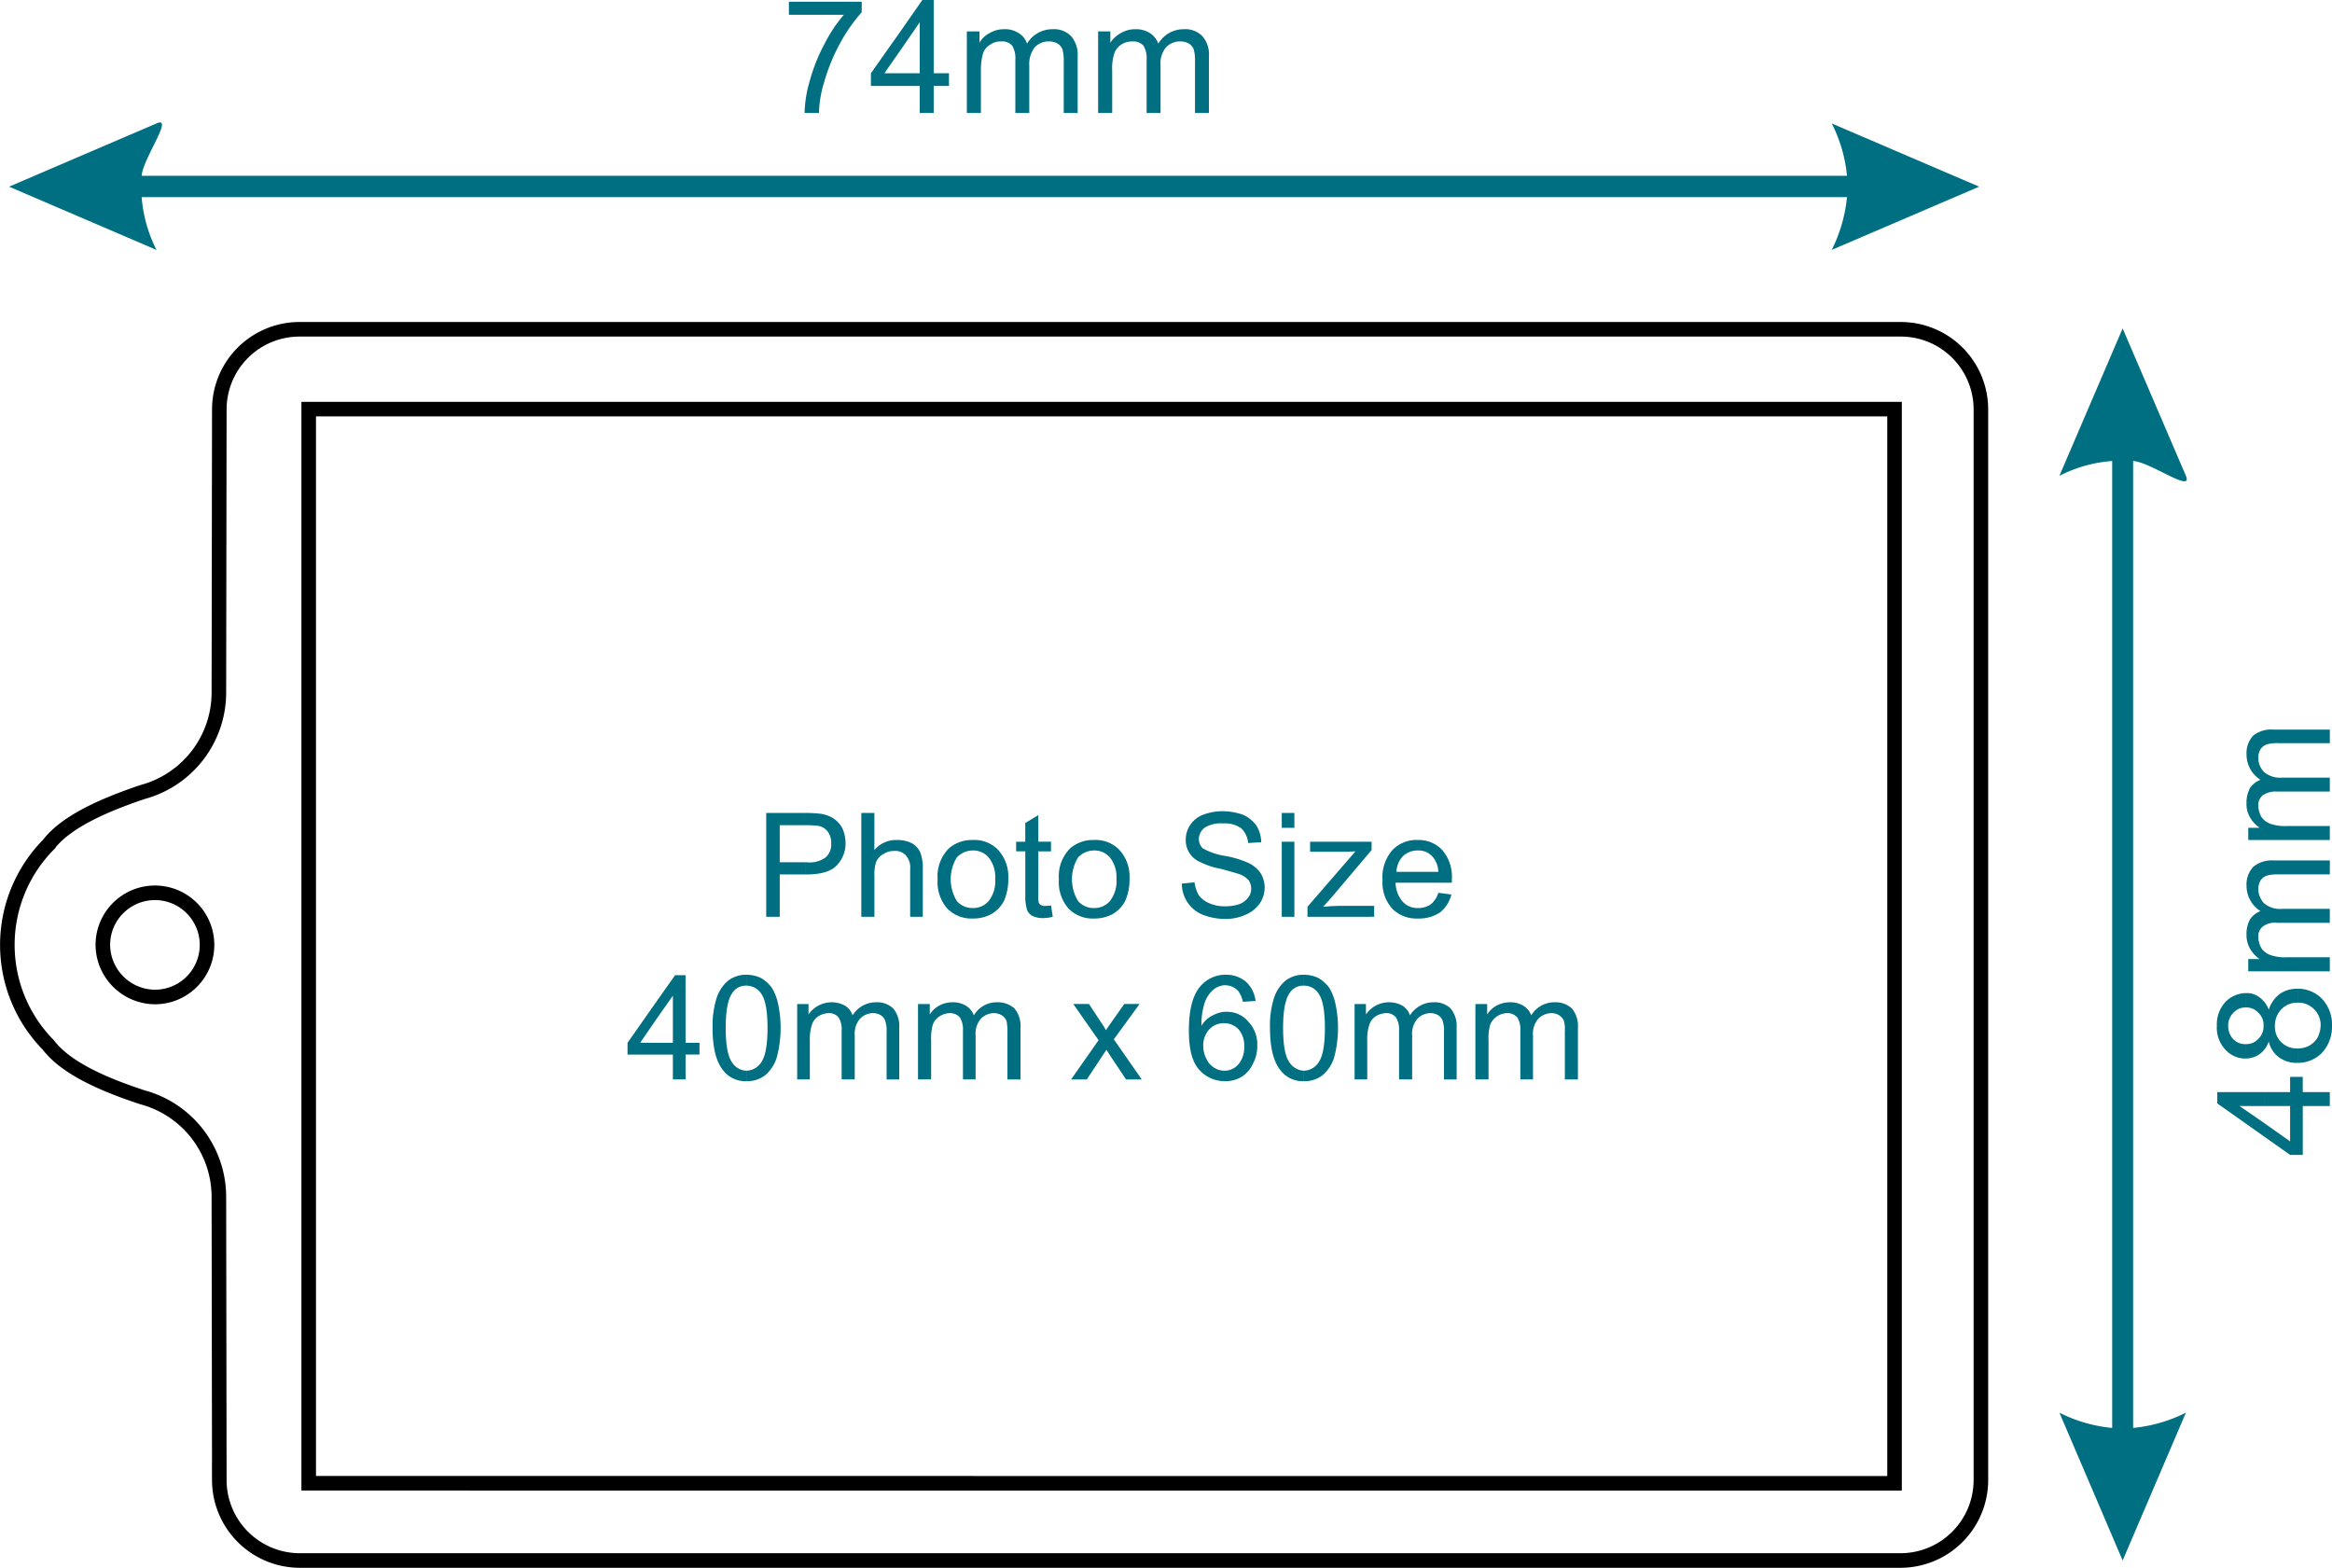 <svg id="Layer_1" data-name="Layer 1" xmlns="http://www.w3.org/2000/svg" viewBox="0 0 384.969 258.819">
  <defs>
    <style>
      .cls-1 {
        fill: none;
        stroke: #000;
        stroke-miterlimit: 10;
        stroke-width: 2.405px;
      }

      .cls-1, .cls-2 {
        fill-rule: evenodd;
      }

      .cls-2, .cls-3 {
        fill: #006f82;
      }
    </style>
  </defs>
  <title>Key Ring Large Specifications [Converted]</title>
  <g>
    <path class="cls-1" d="M222.624,482.5a8.6,8.6,0,1,1,8.64,8.64,8.665,8.665,0,0,1-8.64-8.64Zm19.224,88.416A13.306,13.306,0,0,0,255.1,584.168H519.48a13.291,13.291,0,0,0,13.176-13.248V394.088a13.229,13.229,0,0,0-13.176-13.176H255.1a13.244,13.244,0,0,0-13.248,13.176l-.072,46.8a17.018,17.018,0,0,1-12.6,16.416c-7.056,2.376-12.816,5.112-15.552,8.712a23.556,23.556,0,0,0,0,33.048c2.736,3.6,8.5,6.336,15.552,8.64a17.039,17.039,0,0,1,12.6,16.488l.072,46.728Zm14.76.5V394.088H518.4V571.424Z" transform="translate(-205.647 -326.552)"/>
    <path class="cls-2" d="M338.616,460.76a21.065,21.065,0,0,1,2.592.144,5.5,5.5,0,0,1,2.088.792,4.624,4.624,0,0,1,1.44,1.656,6.365,6.365,0,0,1,.5,2.376,5.231,5.231,0,0,1-1.44,3.672c-.936,1.008-2.592,1.512-5.04,1.512h-.144V468.9h.216a4.444,4.444,0,0,0,3.1-.792,2.84,2.84,0,0,0,.936-2.3,3.173,3.173,0,0,0-.5-1.872,2.537,2.537,0,0,0-1.44-1.008,12.942,12.942,0,0,0-2.16-.144h-.144Zm-6.48,17.136V460.76h6.48v2.016h-4.248v6.12h4.248v2.016h-4.248V477.9Z" transform="translate(-205.647 -326.552)"/>
    <path class="cls-2" d="M347.832,477.9V460.76h2.16v6.12a4.657,4.657,0,0,1,3.672-1.656,5.321,5.321,0,0,1,2.448.5,3.249,3.249,0,0,1,1.44,1.512,7.161,7.161,0,0,1,.432,2.808V477.9H355.9v-7.848a3.055,3.055,0,0,0-.72-2.3,2.4,2.4,0,0,0-1.944-.72,3.021,3.021,0,0,0-1.728.5,2.678,2.678,0,0,0-1.224,1.3,6.647,6.647,0,0,0-.288,2.3V477.9Z" transform="translate(-205.647 -326.552)"/>
    <path class="cls-2" d="M366.264,465.224h0a5.378,5.378,0,0,1,4.176,1.656,6.506,6.506,0,0,1,1.656,4.68,8.864,8.864,0,0,1-.72,3.744,5.485,5.485,0,0,1-2.088,2.16,6.249,6.249,0,0,1-3.024.72h0v-1.728h0a3.347,3.347,0,0,0,2.592-1.152,5.327,5.327,0,0,0,1.08-3.672,5.17,5.17,0,0,0-1.08-3.528,3.347,3.347,0,0,0-2.592-1.152h0Zm-5.832,6.48a6.528,6.528,0,0,1,1.872-5.112,5.768,5.768,0,0,1,3.96-1.368v1.728A3.644,3.644,0,0,0,363.6,468.1a6.933,6.933,0,0,0,0,7.2,3.391,3.391,0,0,0,2.664,1.152v1.728a5.536,5.536,0,0,1-4.248-1.656A6.612,6.612,0,0,1,360.432,471.7Z" transform="translate(-205.647 -326.552)"/>
    <path class="cls-2" d="M379.152,476.024l.288,1.872a6.421,6.421,0,0,1-1.584.216,3.968,3.968,0,0,1-1.8-.36,1.936,1.936,0,0,1-.864-1.008,7.809,7.809,0,0,1-.288-2.448v-7.2h-1.512v-1.584H374.9v-3.1l2.16-1.3v4.392h2.088V467.1h-2.088v7.272a4.823,4.823,0,0,0,.072,1.224.868.868,0,0,0,.36.36,1.079,1.079,0,0,0,.72.144A4.779,4.779,0,0,0,379.152,476.024Z" transform="translate(-205.647 -326.552)"/>
    <path class="cls-2" d="M386.28,465.224h0a5.378,5.378,0,0,1,4.176,1.656,6.506,6.506,0,0,1,1.656,4.68,8.864,8.864,0,0,1-.72,3.744,5.485,5.485,0,0,1-2.088,2.16,6.249,6.249,0,0,1-3.024.72h0v-1.728h0a3.347,3.347,0,0,0,2.592-1.152,5.327,5.327,0,0,0,1.08-3.672,5.17,5.17,0,0,0-1.08-3.528,3.347,3.347,0,0,0-2.592-1.152h0Zm-5.832,6.48a6.528,6.528,0,0,1,1.872-5.112,5.768,5.768,0,0,1,3.96-1.368v1.728a3.644,3.644,0,0,0-2.664,1.152,6.933,6.933,0,0,0,0,7.2,3.391,3.391,0,0,0,2.664,1.152v1.728a5.536,5.536,0,0,1-4.248-1.656A6.612,6.612,0,0,1,380.448,471.7Z" transform="translate(-205.647 -326.552)"/>
    <path class="cls-2" d="M400.752,472.424l2.088-.216a5.867,5.867,0,0,0,.72,2.16,4.192,4.192,0,0,0,1.728,1.3,6.285,6.285,0,0,0,2.664.5,7.368,7.368,0,0,0,2.3-.36,3.3,3.3,0,0,0,1.44-1.08,2.2,2.2,0,0,0,.5-1.44,2.433,2.433,0,0,0-.432-1.44,3.763,3.763,0,0,0-1.584-1.008q-.648-.216-3.024-.864a12.457,12.457,0,0,1-3.312-1.08,3.912,3.912,0,0,1-2.448-3.672,4.239,4.239,0,0,1,.72-2.448,4.313,4.313,0,0,1,2.16-1.728,8.861,8.861,0,0,1,3.168-.576,10.1,10.1,0,0,1,3.384.576,5.508,5.508,0,0,1,2.232,1.8,5.258,5.258,0,0,1,.792,2.736l-2.16.144a3.749,3.749,0,0,0-1.152-2.448,4.722,4.722,0,0,0-3.024-.792,4.933,4.933,0,0,0-3.024.72,2.479,2.479,0,0,0-.936,1.8,2.117,2.117,0,0,0,.648,1.584,10.776,10.776,0,0,0,3.456,1.224,16.042,16.042,0,0,1,3.816,1.08,5.037,5.037,0,0,1,2.232,1.728,4.652,4.652,0,0,1,.72,2.448,4.77,4.77,0,0,1-.792,2.592,5.423,5.423,0,0,1-2.3,1.872,8,8,0,0,1-3.312.72,10.4,10.4,0,0,1-3.888-.72,5.524,5.524,0,0,1-3.384-5.112Z" transform="translate(-205.647 -326.552)"/>
    <path class="cls-2" d="M417.24,463.208V460.76h2.088v2.448Zm0,14.688V465.512h2.088V477.9Z" transform="translate(-205.647 -326.552)"/>
    <path class="cls-2" d="M421.488,477.9V476.24l7.92-9.144c-.936.072-1.728.072-2.376.072H421.92v-1.656h10.152v1.368l-6.7,7.92-1.3,1.44c.936-.072,1.8-.144,2.664-.144h5.76v1.8Z" transform="translate(-205.647 -326.552)"/>
    <path class="cls-2" d="M443.088,473.936l2.16.288a5.524,5.524,0,0,1-1.872,2.952,6.25,6.25,0,0,1-3.6,1.008h-.144v-1.728h.144a3.685,3.685,0,0,0,2.016-.576,3.872,3.872,0,0,0,1.3-1.944Zm-3.456-8.712h.072a5.315,5.315,0,0,1,4.032,1.656,6.726,6.726,0,0,1,1.584,4.824v.576h-5.688v-1.8h3.456a3.972,3.972,0,0,0-.792-2.3,3.017,3.017,0,0,0-2.592-1.224h-.072Zm0,12.96a5.528,5.528,0,0,1-4.176-1.656,6.473,6.473,0,0,1-1.584-4.68,6.8,6.8,0,0,1,1.584-4.9,5.431,5.431,0,0,1,4.176-1.728v1.728a3.508,3.508,0,0,0-2.376.936,3.889,3.889,0,0,0-1.08,2.592h3.456v1.8h-3.6a4.855,4.855,0,0,0,1.152,3.1,3.224,3.224,0,0,0,2.448,1.08Z" transform="translate(-205.647 -326.552)"/>
    <path class="cls-2" d="M316.728,504.752v-4.1h-2.736V498.7h2.736v-7.776l-2.736,3.888v-2.88l3.1-4.392h1.728V498.7h2.3v1.944h-2.3v4.1Zm-2.736-4.1H309.24V498.7l4.752-6.768v2.88l-2.664,3.888h2.664Z" transform="translate(-205.647 -326.552)"/>
    <path class="cls-2" d="M328.9,487.472a5.339,5.339,0,0,1,2.448.576,5.97,5.97,0,0,1,1.728,1.584,8.469,8.469,0,0,1,1.008,2.592,18.915,18.915,0,0,1-.216,8.928,6.285,6.285,0,0,1-1.872,2.88,4.842,4.842,0,0,1-3.1,1.008v-1.728a2.992,2.992,0,0,0,2.448-1.44c.648-.936,1.008-2.808,1.008-5.616s-.36-4.68-1.008-5.616a2.91,2.91,0,0,0-2.448-1.368Zm-5.616,8.784a15.192,15.192,0,0,1,.648-4.9,6.285,6.285,0,0,1,1.872-2.88,4.842,4.842,0,0,1,3.1-1.008h0v1.8h0a2.646,2.646,0,0,0-2.376,1.224c-.72,1.008-1.08,2.952-1.08,5.76s.36,4.68,1.008,5.616a2.9,2.9,0,0,0,2.448,1.44h0v1.728h0a4.592,4.592,0,0,1-3.888-1.8C323.856,501.8,323.28,499.5,323.28,496.256Z" transform="translate(-205.647 -326.552)"/>
    <path class="cls-2" d="M337.248,504.752V492.3h1.872v1.728a4.616,4.616,0,0,1,6.048-1.44,2.984,2.984,0,0,1,1.224,1.584,4.542,4.542,0,0,1,3.816-2.16,3.88,3.88,0,0,1,2.88,1.008,4.515,4.515,0,0,1,1.008,3.168v8.568h-2.088V496.9a5.222,5.222,0,0,0-.216-1.8,1.843,1.843,0,0,0-.72-.936,2.486,2.486,0,0,0-1.3-.36,2.993,2.993,0,0,0-2.16.936,3.78,3.78,0,0,0-.864,2.736v7.272h-2.16v-8.064a3.693,3.693,0,0,0-.5-2.16,2,2,0,0,0-1.656-.72,3.424,3.424,0,0,0-1.656.5,2.578,2.578,0,0,0-1.08,1.368,7.656,7.656,0,0,0-.36,2.592v6.48Z" transform="translate(-205.647 -326.552)"/>
    <path class="cls-2" d="M357.192,504.752V492.3h1.944v1.728a4.158,4.158,0,0,1,1.512-1.44,4.469,4.469,0,0,1,2.232-.576,4.094,4.094,0,0,1,2.232.576,3.115,3.115,0,0,1,1.3,1.584,4.369,4.369,0,0,1,3.816-2.16,4.119,4.119,0,0,1,2.88,1.008,4.515,4.515,0,0,1,1.008,3.168v8.568h-2.16V496.9a9.318,9.318,0,0,0-.144-1.8,1.991,1.991,0,0,0-.792-.936,2.427,2.427,0,0,0-1.224-.36,3.035,3.035,0,0,0-2.232.936,3.78,3.78,0,0,0-.864,2.736v7.272h-2.088v-8.064a3.693,3.693,0,0,0-.5-2.16,2.157,2.157,0,0,0-1.728-.72,3.164,3.164,0,0,0-1.584.5,2.7,2.7,0,0,0-1.152,1.368,8,8,0,0,0-.288,2.592v6.48Z" transform="translate(-205.647 -326.552)"/>
    <path class="cls-2" d="M382.464,504.752l4.536-6.48-4.176-5.976h2.592l1.944,2.952c.36.5.648,1.008.864,1.368.36-.5.648-1.008.936-1.368l2.088-2.952h2.52l-4.248,5.832,4.608,6.624h-2.592l-2.592-3.888-.648-1.008-3.24,4.9Z" transform="translate(-205.647 -326.552)"/>
    <path class="cls-2" d="M412.92,491.792l-2.088.144a4.717,4.717,0,0,0-.792-1.8,2.993,2.993,0,0,0-2.16-.936h-.216v-1.728h.36a4.994,4.994,0,0,1,3.312,1.152,5.141,5.141,0,0,1,1.584,3.168Zm-5.256,1.8h.5a4.507,4.507,0,0,1,3.528,1.584,5.431,5.431,0,0,1,1.512,3.96,6.249,6.249,0,0,1-.72,3.024,5.008,5.008,0,0,1-1.872,2.16,5.269,5.269,0,0,1-2.808.72h-.144v-1.728h.144a3.039,3.039,0,0,0,2.3-1.08,4.278,4.278,0,0,0,.936-2.952,4.018,4.018,0,0,0-.936-2.808,3.265,3.265,0,0,0-2.376-1.008h-.072Zm0-4.392a3.493,3.493,0,0,0-1.512.576,4.983,4.983,0,0,0-1.584,2.16,11.229,11.229,0,0,0-.576,3.96,4.313,4.313,0,0,1,1.872-1.728,5.272,5.272,0,0,1,1.8-.576v1.872a3.265,3.265,0,0,0-2.376,1.008,3.876,3.876,0,0,0-1.008,2.736,4.457,4.457,0,0,0,.5,2.088,3.331,3.331,0,0,0,1.3,1.512,3.164,3.164,0,0,0,1.584.5v1.728a5.58,5.58,0,0,1-4.1-1.944c-1.152-1.3-1.656-3.456-1.656-6.408,0-3.312.576-5.688,1.8-7.2a5.473,5.473,0,0,1,3.96-2.016Z" transform="translate(-205.647 -326.552)"/>
    <path class="cls-2" d="M420.912,487.472a5.339,5.339,0,0,1,2.448.576,5.97,5.97,0,0,1,1.728,1.584,8.469,8.469,0,0,1,1.008,2.592,18.915,18.915,0,0,1-.216,8.928,6.285,6.285,0,0,1-1.872,2.88,4.842,4.842,0,0,1-3.1,1.008v-1.728a2.992,2.992,0,0,0,2.448-1.44c.648-.936,1.008-2.808,1.008-5.616s-.36-4.68-1.008-5.616a2.823,2.823,0,0,0-2.448-1.368Zm-5.616,8.784a15.192,15.192,0,0,1,.648-4.9,6.285,6.285,0,0,1,1.872-2.88,4.842,4.842,0,0,1,3.1-1.008h0v1.8h0a2.646,2.646,0,0,0-2.376,1.224c-.72,1.008-1.08,2.952-1.08,5.76s.36,4.68,1.008,5.616a2.992,2.992,0,0,0,2.448,1.44h0v1.728h0a4.592,4.592,0,0,1-3.888-1.8C415.872,501.8,415.3,499.5,415.3,496.256Z" transform="translate(-205.647 -326.552)"/>
    <path class="cls-2" d="M429.264,504.752V492.3h1.872v1.728a4.616,4.616,0,0,1,6.048-1.44,2.984,2.984,0,0,1,1.224,1.584,4.57,4.57,0,0,1,3.888-2.16,3.816,3.816,0,0,1,2.808,1.008,4.515,4.515,0,0,1,1.008,3.168v8.568h-2.088V496.9a5.222,5.222,0,0,0-.216-1.8,1.843,1.843,0,0,0-.72-.936,2.486,2.486,0,0,0-1.3-.36,2.993,2.993,0,0,0-2.16.936,3.78,3.78,0,0,0-.864,2.736v7.272h-2.16v-8.064a3.693,3.693,0,0,0-.5-2.16,2,2,0,0,0-1.656-.72,3.424,3.424,0,0,0-1.656.5,2.578,2.578,0,0,0-1.08,1.368,7.656,7.656,0,0,0-.36,2.592v6.48Z" transform="translate(-205.647 -326.552)"/>
    <path class="cls-2" d="M449.208,504.752V492.3h1.944v1.728a4.158,4.158,0,0,1,1.512-1.44,4.677,4.677,0,0,1,2.232-.576,4.094,4.094,0,0,1,2.232.576,3.115,3.115,0,0,1,1.3,1.584,4.454,4.454,0,0,1,3.816-2.16,4,4,0,0,1,2.88,1.008,4.515,4.515,0,0,1,1.008,3.168v8.568h-2.16V496.9a5.707,5.707,0,0,0-.144-1.8,1.991,1.991,0,0,0-.792-.936,2.427,2.427,0,0,0-1.224-.36,3.159,3.159,0,0,0-2.232.936,3.78,3.78,0,0,0-.864,2.736v7.272h-2.088v-8.064a3.693,3.693,0,0,0-.5-2.16,2.157,2.157,0,0,0-1.728-.72,3.164,3.164,0,0,0-1.584.5,3.1,3.1,0,0,0-1.152,1.368,8,8,0,0,0-.288,2.592v6.48Z" transform="translate(-205.647 -326.552)"/>
    <path class="cls-3" d="M556.056,584.168l-10.44-24.408a24.12,24.12,0,0,0,8.712,2.52V402.656a22.647,22.647,0,0,0-8.712,2.448l10.44-24.336L566.5,405.1c1.224,2.952-5.76-2.232-8.712-2.448V562.28a24.536,24.536,0,0,0,8.712-2.52Z" transform="translate(-205.647 -326.552)"/>
    <path class="cls-2" d="M590.256,509.144h-4.464v8.064H583.7l-4.176-2.952v-2.232l4.176,2.952v-5.832h-4.176v-2.3H583.7v-2.52h2.088v2.52h4.464Zm-10.728,5.112-7.848-5.544V506.84h7.848v2.3h-4.176l4.176,2.88Z" transform="translate(-205.647 -326.552)"/>
    <path class="cls-2" d="M584.928,489.776h0a5.542,5.542,0,0,1,4.032,1.656,6.208,6.208,0,0,1,1.656,4.464,6.329,6.329,0,0,1-1.656,4.464,5.542,5.542,0,0,1-4.032,1.656V499.64a4.2,4.2,0,0,0,1.872-.432,3.744,3.744,0,0,0,1.44-1.368,4.871,4.871,0,0,0,.5-1.944,3.633,3.633,0,0,0-1.08-2.736A3.582,3.582,0,0,0,585,492.08h-.072Zm-4.752,8.712a4.269,4.269,0,0,1-1.512,2.088,3.984,3.984,0,0,1-2.3.72V498.92a2.663,2.663,0,0,0,2.088-.864,2.82,2.82,0,0,0,.864-2.16,2.717,2.717,0,0,0-.864-2.16,2.615,2.615,0,0,0-2.016-.864h-.072V490.5h.072a3.33,3.33,0,0,1,2.232.72,4.4,4.4,0,0,1,1.512,2.016,5.281,5.281,0,0,1,1.8-2.592,4.936,4.936,0,0,1,2.952-.864v2.3a3.582,3.582,0,0,0-2.664,1.08,3.914,3.914,0,0,0-1.08,2.808,3.582,3.582,0,0,0,1.08,2.664,3.7,3.7,0,0,0,2.664,1.008h0v2.376h-.072a4.874,4.874,0,0,1-3.024-.936A4.418,4.418,0,0,1,580.176,498.488ZM576.36,501.3h0a4.382,4.382,0,0,1-3.384-1.512,5.237,5.237,0,0,1-1.368-3.888,5.465,5.465,0,0,1,1.368-3.888,4.76,4.76,0,0,1,3.384-1.512v2.376a2.615,2.615,0,0,0-2.016.864,2.931,2.931,0,0,0-.864,2.16,3.187,3.187,0,0,0,.792,2.16,2.725,2.725,0,0,0,2.016.864h.072Z" transform="translate(-205.647 -326.552)"/>
    <path class="cls-2" d="M590.256,486.9H576.792V484.88h1.872a5.241,5.241,0,0,1-1.584-1.728,4.475,4.475,0,0,1-.576-2.376,4.921,4.921,0,0,1,.576-2.448,3.6,3.6,0,0,1,1.728-1.368,4.936,4.936,0,0,1-2.3-4.176,4.266,4.266,0,0,1,1.08-3.1,4.734,4.734,0,0,1,3.456-1.08h9.216v2.3h-8.5a6.234,6.234,0,0,0-1.944.216,2.165,2.165,0,0,0-1.008.792,2.978,2.978,0,0,0-.36,1.368,3.508,3.508,0,0,0,.936,2.376,4.12,4.12,0,0,0,3.024.936h7.848v2.3h-8.712a3.4,3.4,0,0,0-2.3.576,2.049,2.049,0,0,0-.792,1.8,3.98,3.98,0,0,0,.5,1.8,3.058,3.058,0,0,0,1.512,1.152,7.364,7.364,0,0,0,2.808.36h6.984Z" transform="translate(-205.647 -326.552)"/>
    <path class="cls-2" d="M590.256,465.224H576.792v-2.016h1.872a5.241,5.241,0,0,1-1.584-1.728,4.316,4.316,0,0,1-.576-2.376,4.921,4.921,0,0,1,.576-2.448,3.6,3.6,0,0,1,1.728-1.368,4.936,4.936,0,0,1-2.3-4.176,4.266,4.266,0,0,1,1.08-3.1,4.731,4.731,0,0,1,3.456-1.008h9.216v2.232h-8.5a6.234,6.234,0,0,0-1.944.216,2.165,2.165,0,0,0-1.008.792,2.978,2.978,0,0,0-.36,1.368,3.376,3.376,0,0,0,.936,2.376,4.12,4.12,0,0,0,3.024.936h7.848v2.3h-8.712a3.856,3.856,0,0,0-2.3.576,2.049,2.049,0,0,0-.792,1.8,3.98,3.98,0,0,0,.5,1.8,3.058,3.058,0,0,0,1.512,1.152,7.364,7.364,0,0,0,2.808.36h6.984Z" transform="translate(-205.647 -326.552)"/>
    <path class="cls-3" d="M532.368,357.368l-24.336,10.44a24.965,24.965,0,0,0,2.52-8.712H229.032a23.369,23.369,0,0,0,2.448,8.712l-24.336-10.44,24.336-10.44c2.952-1.3-2.232,5.76-2.448,8.64h281.52a24.178,24.178,0,0,0-2.52-8.64Z" transform="translate(-205.647 -326.552)"/>
    <path class="cls-2" d="M335.88,329v-2.16H347.9v1.728a27.69,27.69,0,0,0-3.528,5.04,31.508,31.508,0,0,0-2.664,6.48,18.5,18.5,0,0,0-.864,5.112h-2.376a20.305,20.305,0,0,1,.864-5.328,28.736,28.736,0,0,1,2.376-5.976,24.059,24.059,0,0,1,3.24-4.9Z" transform="translate(-205.647 -326.552)"/>
    <path class="cls-2" d="M357.48,345.2v-4.464H354.6v-2.088h2.88v-8.424L354.6,334.4v-3.1l3.312-4.752h1.872v12.1h2.52v2.088h-2.52V345.2Zm-2.88-4.464h-5.184v-2.088L354.6,331.3v3.1l-2.952,4.248H354.6Z" transform="translate(-205.647 -326.552)"/>
    <path class="cls-2" d="M365.256,345.2V331.736h2.088v1.872A3.915,3.915,0,0,1,369,332.024a4.532,4.532,0,0,1,2.376-.648,4.114,4.114,0,0,1,2.448.648,3.225,3.225,0,0,1,1.368,1.728,4.847,4.847,0,0,1,4.176-2.376,3.919,3.919,0,0,1,3.1,1.152,4.659,4.659,0,0,1,1.08,3.384V345.2h-2.3v-8.5a6.775,6.775,0,0,0-.216-2.016,1.991,1.991,0,0,0-.792-.936,2.757,2.757,0,0,0-1.368-.36,3.2,3.2,0,0,0-2.376.936,4.458,4.458,0,0,0-.936,3.024V345.2h-2.3v-8.784a4.055,4.055,0,0,0-.5-2.3,2.159,2.159,0,0,0-1.872-.72,2.87,2.87,0,0,0-1.728.5,2.67,2.67,0,0,0-1.224,1.44,10.045,10.045,0,0,0-.36,2.88V345.2Z" transform="translate(-205.647 -326.552)"/>
    <path class="cls-2" d="M386.928,345.2V331.736h2.016v1.872a4.578,4.578,0,0,1,1.728-1.584,4.532,4.532,0,0,1,2.376-.648,4.269,4.269,0,0,1,2.448.648,3.6,3.6,0,0,1,1.368,1.728,4.847,4.847,0,0,1,4.176-2.376,3.919,3.919,0,0,1,3.1,1.152,4.659,4.659,0,0,1,1.08,3.384V345.2h-2.3v-8.5a6.775,6.775,0,0,0-.216-2.016,1.991,1.991,0,0,0-.792-.936,2.757,2.757,0,0,0-1.368-.36,3.2,3.2,0,0,0-2.376.936,4.12,4.12,0,0,0-.936,3.024V345.2h-2.3v-8.784a4.055,4.055,0,0,0-.5-2.3,2.248,2.248,0,0,0-1.872-.72,3.25,3.25,0,0,0-1.8.5,2.875,2.875,0,0,0-1.152,1.44,8.013,8.013,0,0,0-.36,2.88V345.2Z" transform="translate(-205.647 -326.552)"/>
  </g>
</svg>
